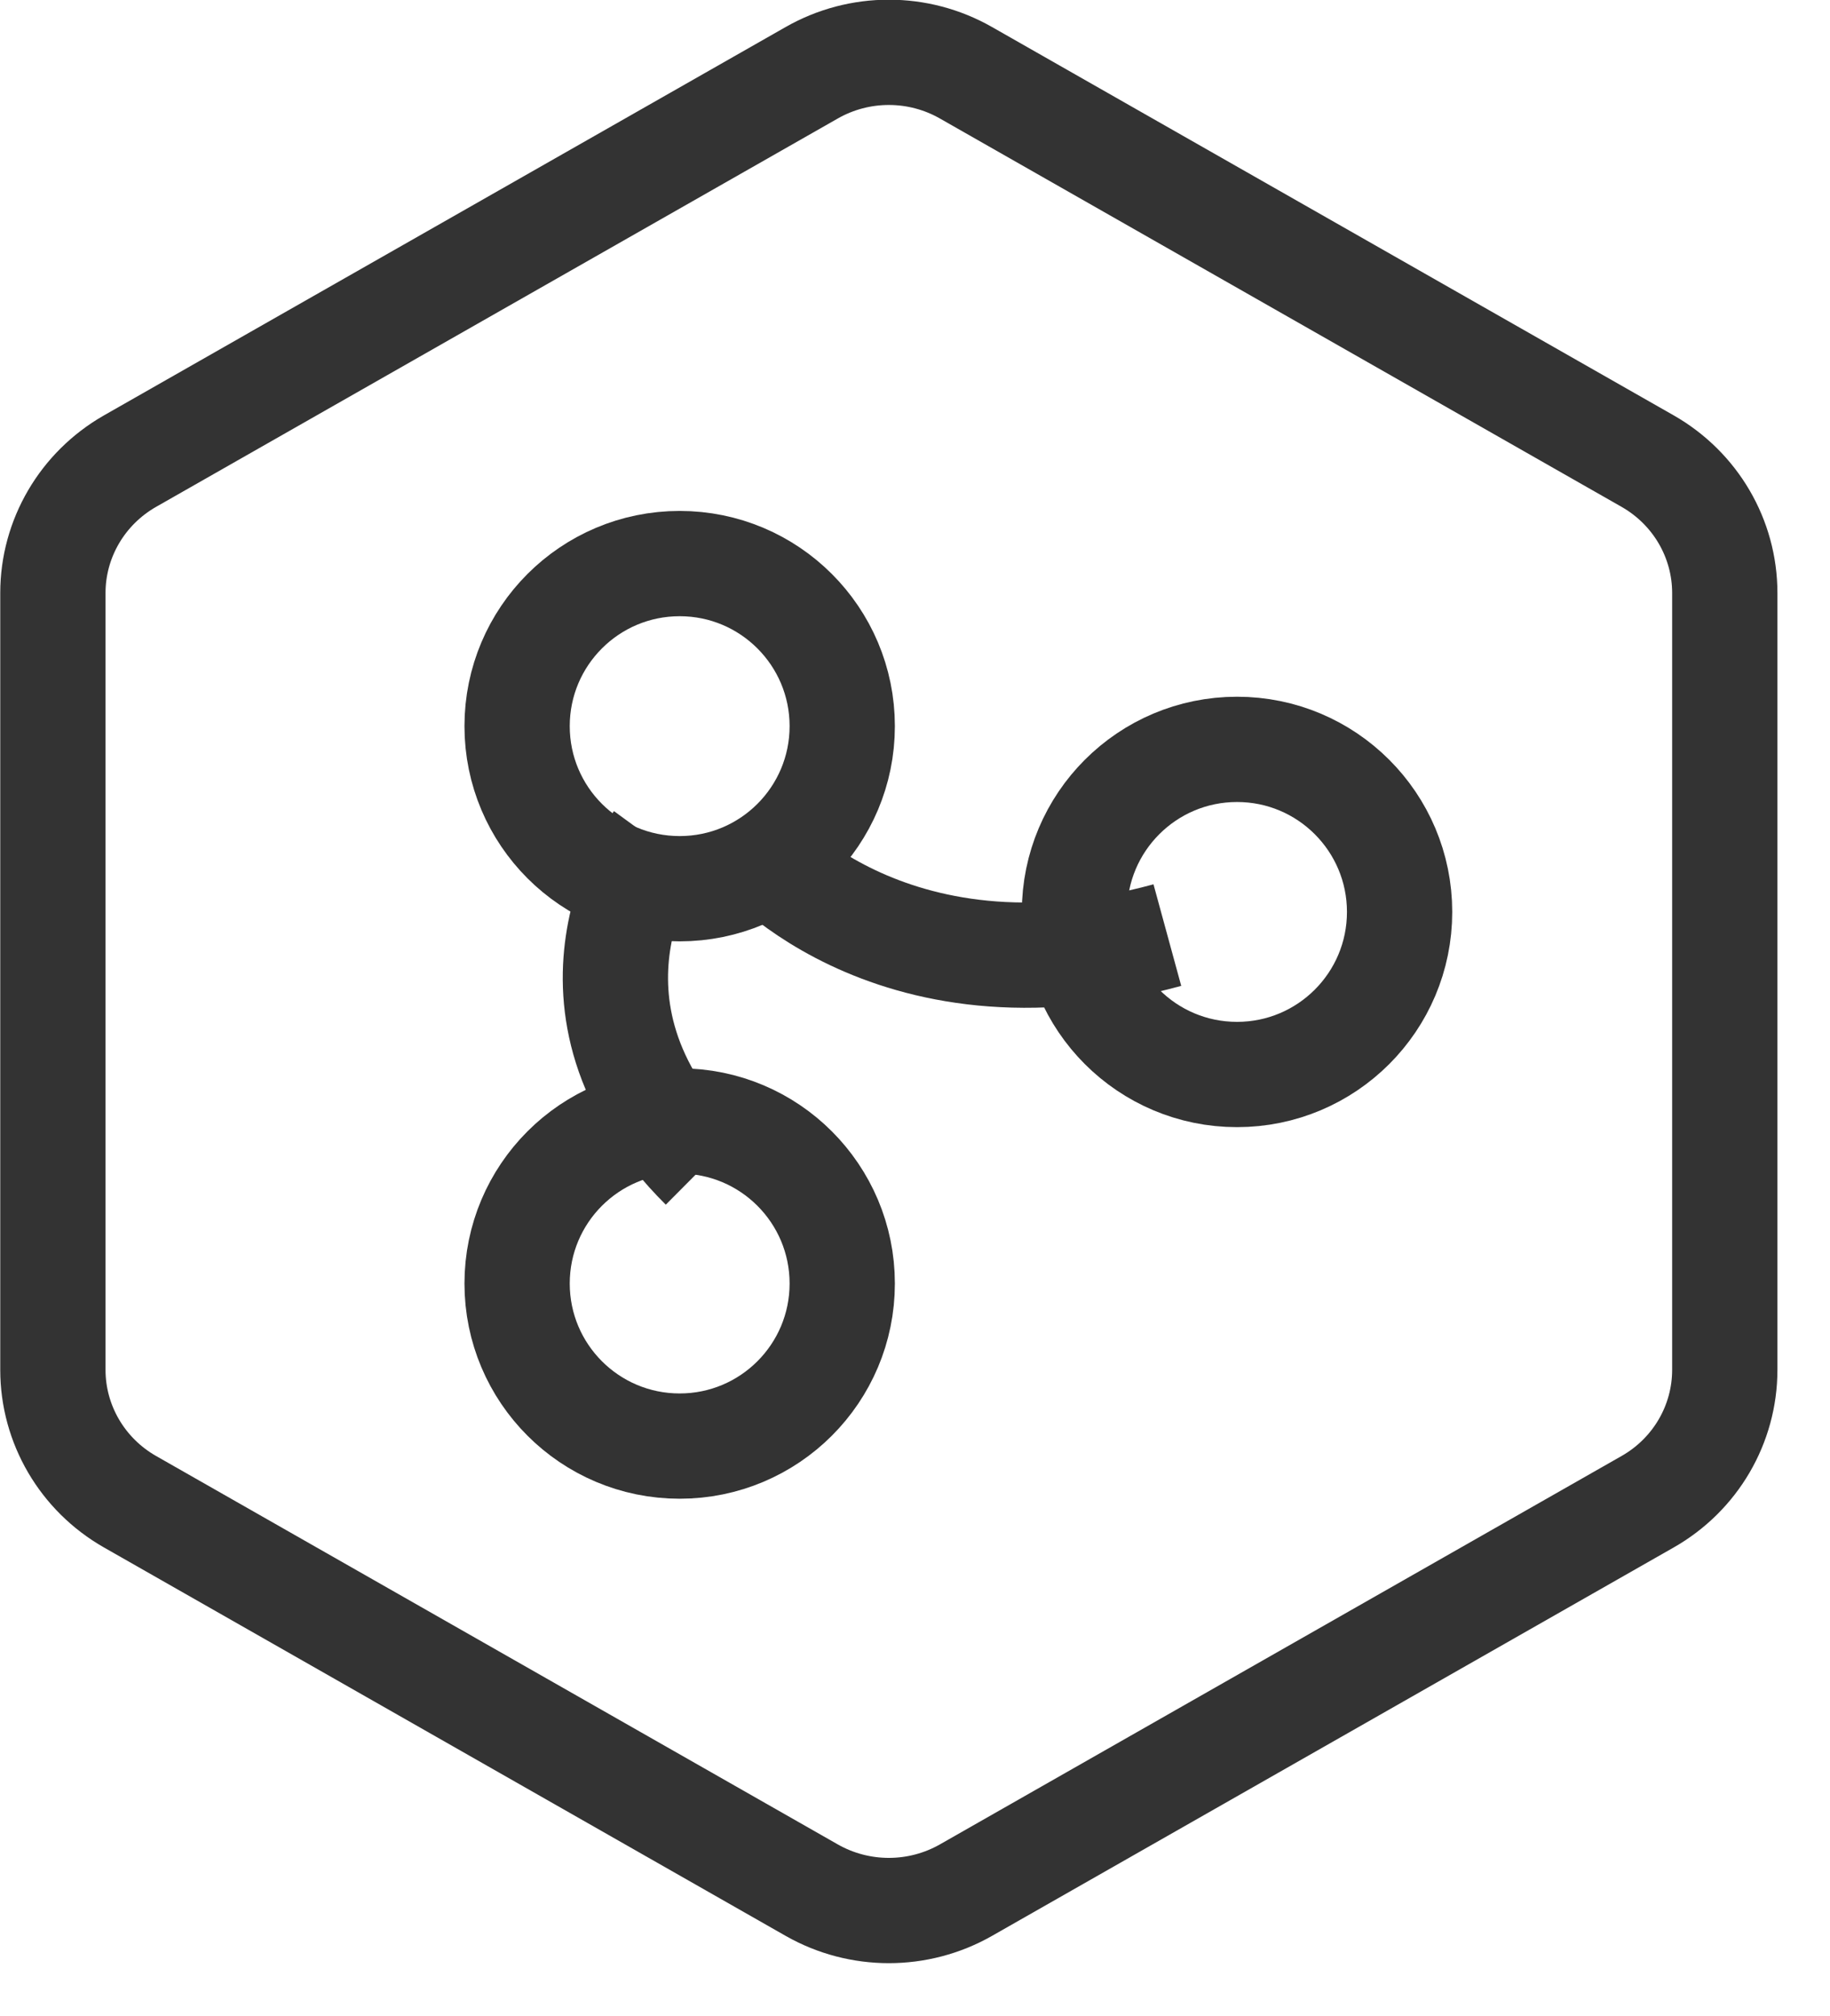 <svg 
 xmlns="http://www.w3.org/2000/svg"
 xmlns:xlink="http://www.w3.org/1999/xlink"
 width="29.55px" height="32.55px">
<path fill-rule="evenodd"  stroke="rgb(51, 51, 51)" stroke-width="1.7px" stroke-linecap="butt" stroke-linejoin="miter" fill="none"
 d="M0.854,9.575 L0.854,22.119 C0.854,22.997 1.329,23.809 2.099,24.248 L13.107,30.520 C13.878,30.959 14.827,30.959 15.598,30.520 L26.606,24.248 C27.377,23.809 27.851,22.997 27.851,22.119 L27.851,9.575 C27.851,8.697 27.377,7.886 26.606,7.446 L15.598,1.175 C14.827,0.735 13.878,0.735 13.107,1.175 L2.099,7.446 C1.329,7.886 0.854,8.697 0.854,9.575 Z"/>
<path fill-rule="evenodd"  stroke="rgb(51, 51, 51)" stroke-width="1.7px" stroke-linecap="butt" stroke-linejoin="miter" fill="none"
 d="M12.100,13.599 C12.100,13.599 14.291,16.344 18.850,15.099 "/>
<path fill-rule="evenodd"  stroke="rgb(51, 51, 51)" stroke-width="1.7px" stroke-linecap="butt" stroke-linejoin="miter" fill="none"
 d="M10.600,13.599 C10.600,13.599 8.692,16.207 11.350,18.849 "/>
<path fill-rule="evenodd"  stroke="rgb(51, 51, 51)" stroke-width="1.7px" stroke-linecap="butt" stroke-linejoin="miter" fill="none"
 d="M10.975,9.100 C12.425,9.100 13.600,10.275 13.600,11.725 C13.600,13.175 12.425,14.350 10.975,14.350 C9.525,14.350 8.350,13.175 8.350,11.725 C8.350,10.275 9.525,9.100 10.975,9.100 Z"/>
<path fill-rule="evenodd"  stroke="rgb(51, 51, 51)" stroke-width="1.7px" stroke-linecap="butt" stroke-linejoin="miter" fill="none"
 d="M10.975,18.100 C12.425,18.100 13.600,19.275 13.600,20.725 C13.600,22.175 12.425,23.350 10.975,23.350 C9.525,23.350 8.350,22.175 8.350,20.725 C8.350,19.275 9.525,18.100 10.975,18.100 Z"/>
<path fill-rule="evenodd"  stroke="rgb(51, 51, 51)" stroke-width="1.7px" stroke-linecap="butt" stroke-linejoin="miter" fill="none"
 d="M19.975,12.100 C21.425,12.100 22.600,13.275 22.600,14.725 C22.600,16.175 21.425,17.350 19.975,17.350 C18.525,17.350 17.350,16.175 17.350,14.725 C17.350,13.275 18.525,12.100 19.975,12.100 Z"/>
</svg>